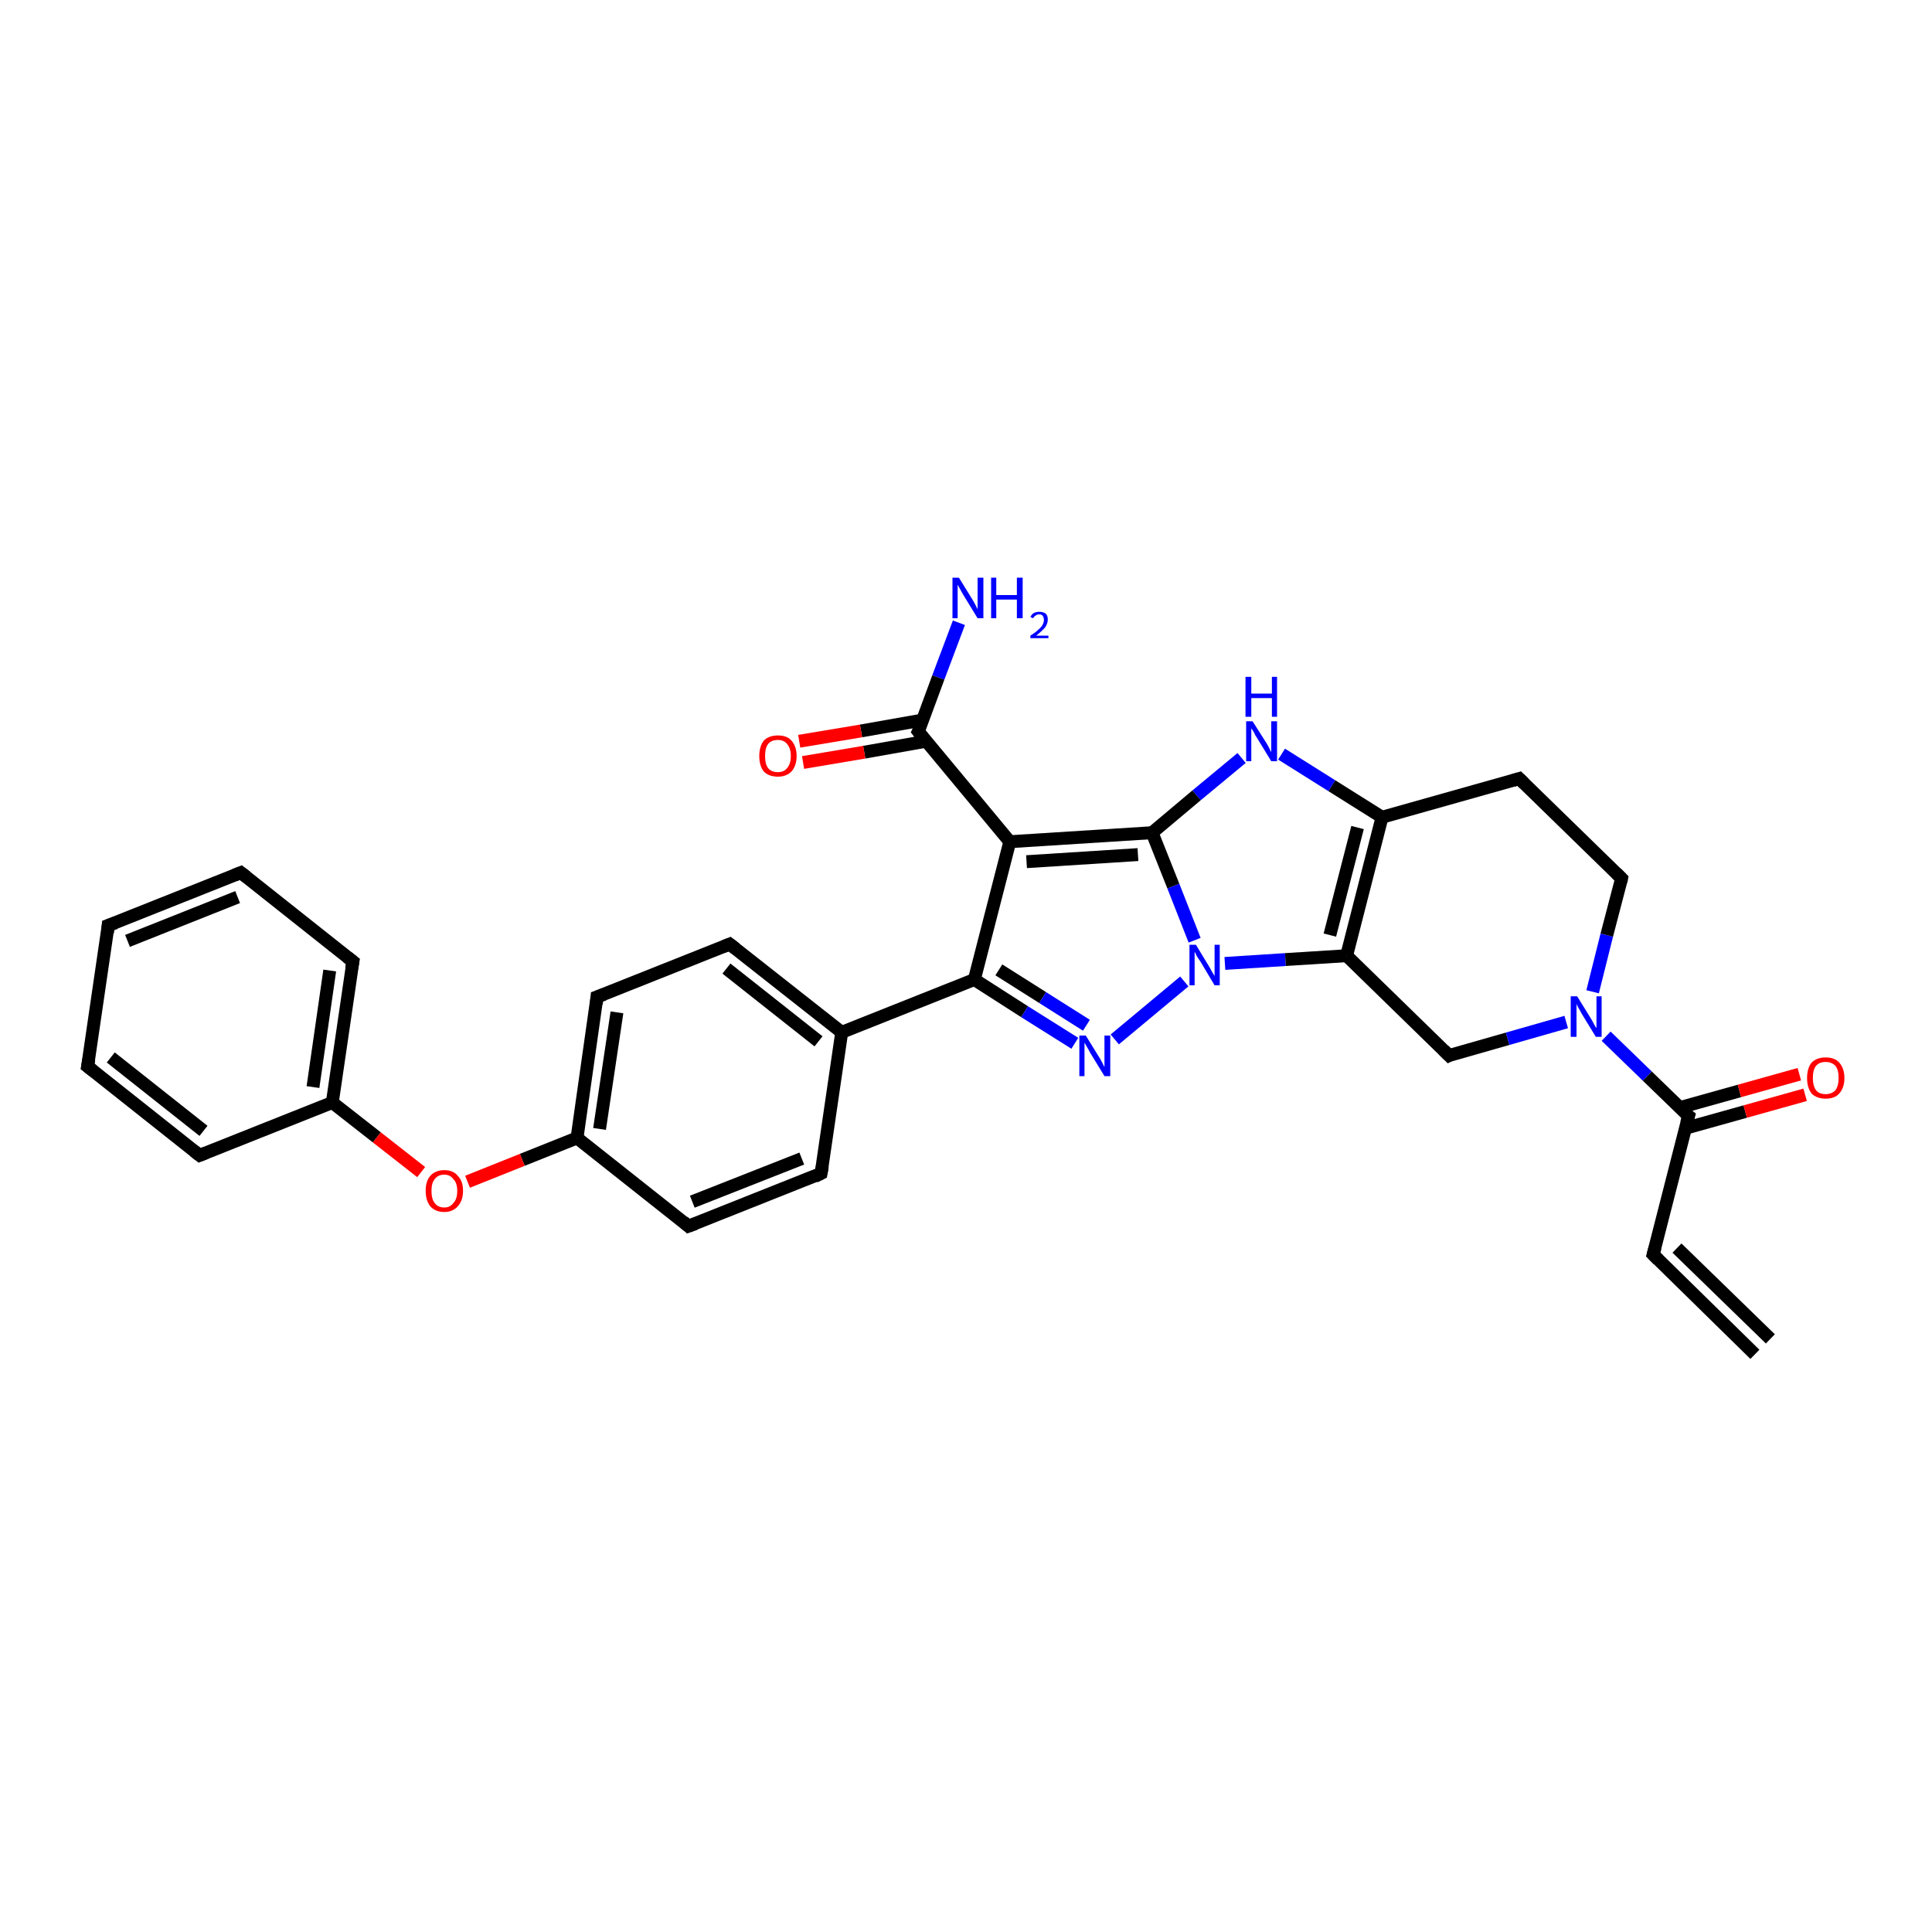 <?xml version='1.0' encoding='iso-8859-1'?>
<svg version='1.1' baseProfile='full'
              xmlns='http://www.w3.org/2000/svg'
                      xmlns:rdkit='http://www.rdkit.org/xml'
                      xmlns:xlink='http://www.w3.org/1999/xlink'
                  xml:space='preserve'
width='300px' height='300px' viewBox='0 0 300 300'>
<!-- END OF HEADER -->
<rect style='opacity:1.0;fill:#FFFFFF;stroke:none' width='300.0' height='300.0' x='0.0' y='0.0'> </rect>
<path class='bond-0 atom-0 atom-1' d='M 148.9,96.7 L 145.7,105.2' style='fill:none;fill-rule:evenodd;stroke:#0000FF;stroke-width:2.0px;stroke-linecap:butt;stroke-linejoin:miter;stroke-opacity:1' />
<path class='bond-0 atom-0 atom-1' d='M 145.7,105.2 L 142.6,113.6' style='fill:none;fill-rule:evenodd;stroke:#000000;stroke-width:2.0px;stroke-linecap:butt;stroke-linejoin:miter;stroke-opacity:1' />
<path class='bond-1 atom-1 atom-2' d='M 143.3,111.8 L 133.7,113.5' style='fill:none;fill-rule:evenodd;stroke:#000000;stroke-width:2.0px;stroke-linecap:butt;stroke-linejoin:miter;stroke-opacity:1' />
<path class='bond-1 atom-1 atom-2' d='M 133.7,113.5 L 124.1,115.1' style='fill:none;fill-rule:evenodd;stroke:#FF0000;stroke-width:2.0px;stroke-linecap:butt;stroke-linejoin:miter;stroke-opacity:1' />
<path class='bond-1 atom-1 atom-2' d='M 143.8,115.1 L 134.2,116.8' style='fill:none;fill-rule:evenodd;stroke:#000000;stroke-width:2.0px;stroke-linecap:butt;stroke-linejoin:miter;stroke-opacity:1' />
<path class='bond-1 atom-1 atom-2' d='M 134.2,116.8 L 124.7,118.4' style='fill:none;fill-rule:evenodd;stroke:#FF0000;stroke-width:2.0px;stroke-linecap:butt;stroke-linejoin:miter;stroke-opacity:1' />
<path class='bond-2 atom-1 atom-3' d='M 142.6,113.6 L 156.8,130.7' style='fill:none;fill-rule:evenodd;stroke:#000000;stroke-width:2.0px;stroke-linecap:butt;stroke-linejoin:miter;stroke-opacity:1' />
<path class='bond-3 atom-3 atom-4' d='M 156.8,130.7 L 151.3,152.1' style='fill:none;fill-rule:evenodd;stroke:#000000;stroke-width:2.0px;stroke-linecap:butt;stroke-linejoin:miter;stroke-opacity:1' />
<path class='bond-4 atom-4 atom-5' d='M 151.3,152.1 L 159.1,157.1' style='fill:none;fill-rule:evenodd;stroke:#000000;stroke-width:2.0px;stroke-linecap:butt;stroke-linejoin:miter;stroke-opacity:1' />
<path class='bond-4 atom-4 atom-5' d='M 159.1,157.1 L 166.9,162.0' style='fill:none;fill-rule:evenodd;stroke:#0000FF;stroke-width:2.0px;stroke-linecap:butt;stroke-linejoin:miter;stroke-opacity:1' />
<path class='bond-4 atom-4 atom-5' d='M 155.1,150.6 L 161.9,154.9' style='fill:none;fill-rule:evenodd;stroke:#000000;stroke-width:2.0px;stroke-linecap:butt;stroke-linejoin:miter;stroke-opacity:1' />
<path class='bond-4 atom-4 atom-5' d='M 161.9,154.9 L 168.7,159.2' style='fill:none;fill-rule:evenodd;stroke:#0000FF;stroke-width:2.0px;stroke-linecap:butt;stroke-linejoin:miter;stroke-opacity:1' />
<path class='bond-5 atom-5 atom-6' d='M 173.1,161.4 L 183.9,152.4' style='fill:none;fill-rule:evenodd;stroke:#0000FF;stroke-width:2.0px;stroke-linecap:butt;stroke-linejoin:miter;stroke-opacity:1' />
<path class='bond-6 atom-6 atom-7' d='M 190.2,149.6 L 199.6,149.0' style='fill:none;fill-rule:evenodd;stroke:#0000FF;stroke-width:2.0px;stroke-linecap:butt;stroke-linejoin:miter;stroke-opacity:1' />
<path class='bond-6 atom-6 atom-7' d='M 199.6,149.0 L 209.1,148.4' style='fill:none;fill-rule:evenodd;stroke:#000000;stroke-width:2.0px;stroke-linecap:butt;stroke-linejoin:miter;stroke-opacity:1' />
<path class='bond-7 atom-7 atom-8' d='M 209.1,148.4 L 225.0,163.9' style='fill:none;fill-rule:evenodd;stroke:#000000;stroke-width:2.0px;stroke-linecap:butt;stroke-linejoin:miter;stroke-opacity:1' />
<path class='bond-8 atom-8 atom-9' d='M 225.0,163.9 L 234.1,161.3' style='fill:none;fill-rule:evenodd;stroke:#000000;stroke-width:2.0px;stroke-linecap:butt;stroke-linejoin:miter;stroke-opacity:1' />
<path class='bond-8 atom-8 atom-9' d='M 234.1,161.3 L 243.2,158.7' style='fill:none;fill-rule:evenodd;stroke:#0000FF;stroke-width:2.0px;stroke-linecap:butt;stroke-linejoin:miter;stroke-opacity:1' />
<path class='bond-9 atom-9 atom-10' d='M 247.3,154.0 L 249.5,145.2' style='fill:none;fill-rule:evenodd;stroke:#0000FF;stroke-width:2.0px;stroke-linecap:butt;stroke-linejoin:miter;stroke-opacity:1' />
<path class='bond-9 atom-9 atom-10' d='M 249.5,145.2 L 251.8,136.4' style='fill:none;fill-rule:evenodd;stroke:#000000;stroke-width:2.0px;stroke-linecap:butt;stroke-linejoin:miter;stroke-opacity:1' />
<path class='bond-10 atom-10 atom-11' d='M 251.8,136.4 L 235.9,120.9' style='fill:none;fill-rule:evenodd;stroke:#000000;stroke-width:2.0px;stroke-linecap:butt;stroke-linejoin:miter;stroke-opacity:1' />
<path class='bond-11 atom-11 atom-12' d='M 235.9,120.9 L 214.6,126.9' style='fill:none;fill-rule:evenodd;stroke:#000000;stroke-width:2.0px;stroke-linecap:butt;stroke-linejoin:miter;stroke-opacity:1' />
<path class='bond-12 atom-12 atom-13' d='M 214.6,126.9 L 206.8,122.0' style='fill:none;fill-rule:evenodd;stroke:#000000;stroke-width:2.0px;stroke-linecap:butt;stroke-linejoin:miter;stroke-opacity:1' />
<path class='bond-12 atom-12 atom-13' d='M 206.8,122.0 L 199.0,117.1' style='fill:none;fill-rule:evenodd;stroke:#0000FF;stroke-width:2.0px;stroke-linecap:butt;stroke-linejoin:miter;stroke-opacity:1' />
<path class='bond-13 atom-13 atom-14' d='M 192.8,117.7 L 185.8,123.5' style='fill:none;fill-rule:evenodd;stroke:#0000FF;stroke-width:2.0px;stroke-linecap:butt;stroke-linejoin:miter;stroke-opacity:1' />
<path class='bond-13 atom-13 atom-14' d='M 185.8,123.5 L 178.9,129.3' style='fill:none;fill-rule:evenodd;stroke:#000000;stroke-width:2.0px;stroke-linecap:butt;stroke-linejoin:miter;stroke-opacity:1' />
<path class='bond-14 atom-9 atom-15' d='M 249.4,160.9 L 255.8,167.1' style='fill:none;fill-rule:evenodd;stroke:#0000FF;stroke-width:2.0px;stroke-linecap:butt;stroke-linejoin:miter;stroke-opacity:1' />
<path class='bond-14 atom-9 atom-15' d='M 255.8,167.1 L 262.2,173.3' style='fill:none;fill-rule:evenodd;stroke:#000000;stroke-width:2.0px;stroke-linecap:butt;stroke-linejoin:miter;stroke-opacity:1' />
<path class='bond-15 atom-15 atom-16' d='M 261.7,175.2 L 271.0,172.6' style='fill:none;fill-rule:evenodd;stroke:#000000;stroke-width:2.0px;stroke-linecap:butt;stroke-linejoin:miter;stroke-opacity:1' />
<path class='bond-15 atom-15 atom-16' d='M 271.0,172.6 L 280.3,170.0' style='fill:none;fill-rule:evenodd;stroke:#FF0000;stroke-width:2.0px;stroke-linecap:butt;stroke-linejoin:miter;stroke-opacity:1' />
<path class='bond-15 atom-15 atom-16' d='M 260.8,172.0 L 270.1,169.4' style='fill:none;fill-rule:evenodd;stroke:#000000;stroke-width:2.0px;stroke-linecap:butt;stroke-linejoin:miter;stroke-opacity:1' />
<path class='bond-15 atom-15 atom-16' d='M 270.1,169.4 L 279.4,166.8' style='fill:none;fill-rule:evenodd;stroke:#FF0000;stroke-width:2.0px;stroke-linecap:butt;stroke-linejoin:miter;stroke-opacity:1' />
<path class='bond-16 atom-15 atom-17' d='M 262.2,173.3 L 256.7,194.8' style='fill:none;fill-rule:evenodd;stroke:#000000;stroke-width:2.0px;stroke-linecap:butt;stroke-linejoin:miter;stroke-opacity:1' />
<path class='bond-17 atom-17 atom-18' d='M 256.7,194.8 L 272.5,210.3' style='fill:none;fill-rule:evenodd;stroke:#000000;stroke-width:2.0px;stroke-linecap:butt;stroke-linejoin:miter;stroke-opacity:1' />
<path class='bond-17 atom-17 atom-18' d='M 260.4,193.8 L 274.9,207.9' style='fill:none;fill-rule:evenodd;stroke:#000000;stroke-width:2.0px;stroke-linecap:butt;stroke-linejoin:miter;stroke-opacity:1' />
<path class='bond-18 atom-4 atom-19' d='M 151.3,152.1 L 130.7,160.3' style='fill:none;fill-rule:evenodd;stroke:#000000;stroke-width:2.0px;stroke-linecap:butt;stroke-linejoin:miter;stroke-opacity:1' />
<path class='bond-19 atom-19 atom-20' d='M 130.7,160.3 L 113.3,146.6' style='fill:none;fill-rule:evenodd;stroke:#000000;stroke-width:2.0px;stroke-linecap:butt;stroke-linejoin:miter;stroke-opacity:1' />
<path class='bond-19 atom-19 atom-20' d='M 127.1,161.7 L 112.8,150.4' style='fill:none;fill-rule:evenodd;stroke:#000000;stroke-width:2.0px;stroke-linecap:butt;stroke-linejoin:miter;stroke-opacity:1' />
<path class='bond-20 atom-20 atom-21' d='M 113.3,146.6 L 92.7,154.8' style='fill:none;fill-rule:evenodd;stroke:#000000;stroke-width:2.0px;stroke-linecap:butt;stroke-linejoin:miter;stroke-opacity:1' />
<path class='bond-21 atom-21 atom-22' d='M 92.7,154.8 L 89.6,176.7' style='fill:none;fill-rule:evenodd;stroke:#000000;stroke-width:2.0px;stroke-linecap:butt;stroke-linejoin:miter;stroke-opacity:1' />
<path class='bond-21 atom-21 atom-22' d='M 95.8,157.2 L 93.1,175.3' style='fill:none;fill-rule:evenodd;stroke:#000000;stroke-width:2.0px;stroke-linecap:butt;stroke-linejoin:miter;stroke-opacity:1' />
<path class='bond-22 atom-22 atom-23' d='M 89.6,176.7 L 81.1,180.1' style='fill:none;fill-rule:evenodd;stroke:#000000;stroke-width:2.0px;stroke-linecap:butt;stroke-linejoin:miter;stroke-opacity:1' />
<path class='bond-22 atom-22 atom-23' d='M 81.1,180.1 L 72.6,183.5' style='fill:none;fill-rule:evenodd;stroke:#FF0000;stroke-width:2.0px;stroke-linecap:butt;stroke-linejoin:miter;stroke-opacity:1' />
<path class='bond-23 atom-23 atom-24' d='M 65.4,182.0 L 58.5,176.6' style='fill:none;fill-rule:evenodd;stroke:#FF0000;stroke-width:2.0px;stroke-linecap:butt;stroke-linejoin:miter;stroke-opacity:1' />
<path class='bond-23 atom-23 atom-24' d='M 58.5,176.6 L 51.6,171.2' style='fill:none;fill-rule:evenodd;stroke:#000000;stroke-width:2.0px;stroke-linecap:butt;stroke-linejoin:miter;stroke-opacity:1' />
<path class='bond-24 atom-24 atom-25' d='M 51.6,171.2 L 54.8,149.3' style='fill:none;fill-rule:evenodd;stroke:#000000;stroke-width:2.0px;stroke-linecap:butt;stroke-linejoin:miter;stroke-opacity:1' />
<path class='bond-24 atom-24 atom-25' d='M 48.6,168.8 L 51.2,150.7' style='fill:none;fill-rule:evenodd;stroke:#000000;stroke-width:2.0px;stroke-linecap:butt;stroke-linejoin:miter;stroke-opacity:1' />
<path class='bond-25 atom-25 atom-26' d='M 54.8,149.3 L 37.4,135.5' style='fill:none;fill-rule:evenodd;stroke:#000000;stroke-width:2.0px;stroke-linecap:butt;stroke-linejoin:miter;stroke-opacity:1' />
<path class='bond-26 atom-26 atom-27' d='M 37.4,135.5 L 16.8,143.7' style='fill:none;fill-rule:evenodd;stroke:#000000;stroke-width:2.0px;stroke-linecap:butt;stroke-linejoin:miter;stroke-opacity:1' />
<path class='bond-26 atom-26 atom-27' d='M 36.9,139.3 L 19.8,146.1' style='fill:none;fill-rule:evenodd;stroke:#000000;stroke-width:2.0px;stroke-linecap:butt;stroke-linejoin:miter;stroke-opacity:1' />
<path class='bond-27 atom-27 atom-28' d='M 16.8,143.7 L 13.6,165.6' style='fill:none;fill-rule:evenodd;stroke:#000000;stroke-width:2.0px;stroke-linecap:butt;stroke-linejoin:miter;stroke-opacity:1' />
<path class='bond-28 atom-28 atom-29' d='M 13.6,165.6 L 31.0,179.4' style='fill:none;fill-rule:evenodd;stroke:#000000;stroke-width:2.0px;stroke-linecap:butt;stroke-linejoin:miter;stroke-opacity:1' />
<path class='bond-28 atom-28 atom-29' d='M 17.2,164.2 L 31.6,175.6' style='fill:none;fill-rule:evenodd;stroke:#000000;stroke-width:2.0px;stroke-linecap:butt;stroke-linejoin:miter;stroke-opacity:1' />
<path class='bond-29 atom-22 atom-30' d='M 89.6,176.7 L 106.9,190.4' style='fill:none;fill-rule:evenodd;stroke:#000000;stroke-width:2.0px;stroke-linecap:butt;stroke-linejoin:miter;stroke-opacity:1' />
<path class='bond-30 atom-30 atom-31' d='M 106.9,190.4 L 127.5,182.2' style='fill:none;fill-rule:evenodd;stroke:#000000;stroke-width:2.0px;stroke-linecap:butt;stroke-linejoin:miter;stroke-opacity:1' />
<path class='bond-30 atom-30 atom-31' d='M 107.5,186.6 L 124.5,179.9' style='fill:none;fill-rule:evenodd;stroke:#000000;stroke-width:2.0px;stroke-linecap:butt;stroke-linejoin:miter;stroke-opacity:1' />
<path class='bond-31 atom-14 atom-3' d='M 178.9,129.3 L 156.8,130.7' style='fill:none;fill-rule:evenodd;stroke:#000000;stroke-width:2.0px;stroke-linecap:butt;stroke-linejoin:miter;stroke-opacity:1' />
<path class='bond-31 atom-14 atom-3' d='M 176.7,132.7 L 159.4,133.8' style='fill:none;fill-rule:evenodd;stroke:#000000;stroke-width:2.0px;stroke-linecap:butt;stroke-linejoin:miter;stroke-opacity:1' />
<path class='bond-32 atom-31 atom-19' d='M 127.5,182.2 L 130.7,160.3' style='fill:none;fill-rule:evenodd;stroke:#000000;stroke-width:2.0px;stroke-linecap:butt;stroke-linejoin:miter;stroke-opacity:1' />
<path class='bond-33 atom-14 atom-6' d='M 178.9,129.3 L 182.2,137.6' style='fill:none;fill-rule:evenodd;stroke:#000000;stroke-width:2.0px;stroke-linecap:butt;stroke-linejoin:miter;stroke-opacity:1' />
<path class='bond-33 atom-14 atom-6' d='M 182.2,137.6 L 185.5,146.0' style='fill:none;fill-rule:evenodd;stroke:#0000FF;stroke-width:2.0px;stroke-linecap:butt;stroke-linejoin:miter;stroke-opacity:1' />
<path class='bond-34 atom-29 atom-24' d='M 31.0,179.4 L 51.6,171.2' style='fill:none;fill-rule:evenodd;stroke:#000000;stroke-width:2.0px;stroke-linecap:butt;stroke-linejoin:miter;stroke-opacity:1' />
<path class='bond-35 atom-12 atom-7' d='M 214.6,126.9 L 209.1,148.4' style='fill:none;fill-rule:evenodd;stroke:#000000;stroke-width:2.0px;stroke-linecap:butt;stroke-linejoin:miter;stroke-opacity:1' />
<path class='bond-35 atom-12 atom-7' d='M 210.8,128.5 L 206.5,145.2' style='fill:none;fill-rule:evenodd;stroke:#000000;stroke-width:2.0px;stroke-linecap:butt;stroke-linejoin:miter;stroke-opacity:1' />
<path d='M 142.8,113.2 L 142.6,113.6 L 143.3,114.5' style='fill:none;stroke:#000000;stroke-width:2.0px;stroke-linecap:butt;stroke-linejoin:miter;stroke-opacity:1;' />
<path d='M 224.2,163.1 L 225.0,163.9 L 225.4,163.7' style='fill:none;stroke:#000000;stroke-width:2.0px;stroke-linecap:butt;stroke-linejoin:miter;stroke-opacity:1;' />
<path d='M 251.7,136.9 L 251.8,136.4 L 251.0,135.6' style='fill:none;stroke:#000000;stroke-width:2.0px;stroke-linecap:butt;stroke-linejoin:miter;stroke-opacity:1;' />
<path d='M 236.7,121.7 L 235.9,120.9 L 234.9,121.2' style='fill:none;stroke:#000000;stroke-width:2.0px;stroke-linecap:butt;stroke-linejoin:miter;stroke-opacity:1;' />
<path d='M 261.8,173.0 L 262.2,173.3 L 261.9,174.4' style='fill:none;stroke:#000000;stroke-width:2.0px;stroke-linecap:butt;stroke-linejoin:miter;stroke-opacity:1;' />
<path d='M 257.0,193.7 L 256.7,194.8 L 257.5,195.6' style='fill:none;stroke:#000000;stroke-width:2.0px;stroke-linecap:butt;stroke-linejoin:miter;stroke-opacity:1;' />
<path d='M 114.2,147.3 L 113.3,146.6 L 112.3,147.0' style='fill:none;stroke:#000000;stroke-width:2.0px;stroke-linecap:butt;stroke-linejoin:miter;stroke-opacity:1;' />
<path d='M 93.8,154.4 L 92.7,154.8 L 92.6,155.9' style='fill:none;stroke:#000000;stroke-width:2.0px;stroke-linecap:butt;stroke-linejoin:miter;stroke-opacity:1;' />
<path d='M 54.6,150.4 L 54.8,149.3 L 53.9,148.6' style='fill:none;stroke:#000000;stroke-width:2.0px;stroke-linecap:butt;stroke-linejoin:miter;stroke-opacity:1;' />
<path d='M 38.3,136.2 L 37.4,135.5 L 36.4,135.9' style='fill:none;stroke:#000000;stroke-width:2.0px;stroke-linecap:butt;stroke-linejoin:miter;stroke-opacity:1;' />
<path d='M 17.9,143.3 L 16.8,143.7 L 16.7,144.8' style='fill:none;stroke:#000000;stroke-width:2.0px;stroke-linecap:butt;stroke-linejoin:miter;stroke-opacity:1;' />
<path d='M 13.8,164.5 L 13.6,165.6 L 14.5,166.3' style='fill:none;stroke:#000000;stroke-width:2.0px;stroke-linecap:butt;stroke-linejoin:miter;stroke-opacity:1;' />
<path d='M 30.1,178.7 L 31.0,179.4 L 32.0,179.0' style='fill:none;stroke:#000000;stroke-width:2.0px;stroke-linecap:butt;stroke-linejoin:miter;stroke-opacity:1;' />
<path d='M 106.1,189.7 L 106.9,190.4 L 108.0,190.0' style='fill:none;stroke:#000000;stroke-width:2.0px;stroke-linecap:butt;stroke-linejoin:miter;stroke-opacity:1;' />
<path d='M 126.5,182.7 L 127.5,182.2 L 127.7,181.1' style='fill:none;stroke:#000000;stroke-width:2.0px;stroke-linecap:butt;stroke-linejoin:miter;stroke-opacity:1;' />
<path class='atom-0' d='M 148.9 89.7
L 151.0 93.1
Q 151.2 93.4, 151.5 94.0
Q 151.8 94.6, 151.8 94.6
L 151.8 89.7
L 152.7 89.7
L 152.7 96.0
L 151.8 96.0
L 149.6 92.4
Q 149.3 91.9, 149.1 91.5
Q 148.8 91.0, 148.7 90.8
L 148.7 96.0
L 147.9 96.0
L 147.9 89.7
L 148.9 89.7
' fill='#0000FF'/>
<path class='atom-0' d='M 153.9 89.7
L 154.7 89.7
L 154.7 92.4
L 157.9 92.4
L 157.9 89.7
L 158.8 89.7
L 158.8 96.0
L 157.9 96.0
L 157.9 93.1
L 154.7 93.1
L 154.7 96.0
L 153.9 96.0
L 153.9 89.7
' fill='#0000FF'/>
<path class='atom-0' d='M 160.0 95.8
Q 160.2 95.4, 160.5 95.2
Q 160.9 95.0, 161.4 95.0
Q 162.0 95.0, 162.4 95.3
Q 162.7 95.6, 162.7 96.2
Q 162.7 96.8, 162.3 97.4
Q 161.8 98.0, 160.9 98.7
L 162.8 98.7
L 162.8 99.1
L 160.0 99.1
L 160.0 98.7
Q 160.8 98.2, 161.2 97.8
Q 161.7 97.4, 161.9 97.0
Q 162.1 96.6, 162.1 96.3
Q 162.1 95.9, 161.9 95.6
Q 161.7 95.4, 161.4 95.4
Q 161.0 95.4, 160.8 95.6
Q 160.6 95.7, 160.4 96.0
L 160.0 95.8
' fill='#0000FF'/>
<path class='atom-2' d='M 117.9 117.4
Q 117.9 115.9, 118.6 115.0
Q 119.4 114.2, 120.8 114.2
Q 122.2 114.2, 122.9 115.0
Q 123.7 115.9, 123.7 117.4
Q 123.7 118.9, 122.9 119.8
Q 122.1 120.6, 120.8 120.6
Q 119.4 120.6, 118.6 119.8
Q 117.9 118.9, 117.9 117.4
M 120.8 119.9
Q 121.7 119.9, 122.2 119.3
Q 122.8 118.6, 122.8 117.4
Q 122.8 116.2, 122.2 115.5
Q 121.7 114.9, 120.8 114.9
Q 119.8 114.9, 119.3 115.5
Q 118.8 116.1, 118.8 117.4
Q 118.8 118.7, 119.3 119.3
Q 119.8 119.9, 120.8 119.9
' fill='#FF0000'/>
<path class='atom-5' d='M 168.6 160.8
L 170.7 164.2
Q 170.9 164.5, 171.2 165.1
Q 171.5 165.7, 171.5 165.7
L 171.5 160.8
L 172.4 160.8
L 172.4 167.1
L 171.5 167.1
L 169.3 163.5
Q 169.1 163.1, 168.8 162.6
Q 168.5 162.1, 168.4 161.9
L 168.4 167.1
L 167.6 167.1
L 167.6 160.8
L 168.6 160.8
' fill='#0000FF'/>
<path class='atom-6' d='M 185.7 146.7
L 187.7 150.0
Q 187.9 150.3, 188.2 150.9
Q 188.6 151.5, 188.6 151.6
L 188.6 146.7
L 189.4 146.7
L 189.4 153.0
L 188.6 153.0
L 186.4 149.3
Q 186.1 148.9, 185.8 148.4
Q 185.6 147.9, 185.5 147.8
L 185.5 153.0
L 184.7 153.0
L 184.7 146.7
L 185.7 146.7
' fill='#0000FF'/>
<path class='atom-9' d='M 244.9 154.7
L 247.0 158.1
Q 247.2 158.4, 247.5 159.0
Q 247.8 159.6, 247.9 159.6
L 247.9 154.7
L 248.7 154.7
L 248.7 161.0
L 247.8 161.0
L 245.6 157.4
Q 245.4 157.0, 245.1 156.5
Q 244.8 156.0, 244.8 155.8
L 244.8 161.0
L 243.9 161.0
L 243.9 154.7
L 244.9 154.7
' fill='#0000FF'/>
<path class='atom-13' d='M 194.5 112.0
L 196.6 115.3
Q 196.8 115.6, 197.1 116.2
Q 197.4 116.8, 197.4 116.8
L 197.4 112.0
L 198.3 112.0
L 198.3 118.2
L 197.4 118.2
L 195.2 114.6
Q 194.9 114.2, 194.7 113.7
Q 194.4 113.2, 194.3 113.1
L 194.3 118.2
L 193.5 118.2
L 193.5 112.0
L 194.5 112.0
' fill='#0000FF'/>
<path class='atom-13' d='M 193.4 105.1
L 194.3 105.1
L 194.3 107.7
L 197.5 107.7
L 197.5 105.1
L 198.3 105.1
L 198.3 111.3
L 197.5 111.3
L 197.5 108.4
L 194.3 108.4
L 194.3 111.3
L 193.4 111.3
L 193.4 105.1
' fill='#0000FF'/>
<path class='atom-16' d='M 280.6 167.4
Q 280.6 165.9, 281.3 165.0
Q 282.1 164.2, 283.5 164.2
Q 284.9 164.2, 285.6 165.0
Q 286.4 165.9, 286.4 167.4
Q 286.4 168.9, 285.6 169.8
Q 284.9 170.6, 283.5 170.6
Q 282.1 170.6, 281.3 169.8
Q 280.6 168.9, 280.6 167.4
M 283.5 169.9
Q 284.4 169.9, 285.0 169.3
Q 285.5 168.6, 285.5 167.4
Q 285.5 166.1, 285.0 165.5
Q 284.4 164.9, 283.5 164.9
Q 282.5 164.9, 282.0 165.5
Q 281.5 166.1, 281.5 167.4
Q 281.5 168.6, 282.0 169.3
Q 282.5 169.9, 283.5 169.9
' fill='#FF0000'/>
<path class='atom-23' d='M 66.1 184.9
Q 66.1 183.4, 66.8 182.6
Q 67.6 181.7, 69.0 181.7
Q 70.4 181.7, 71.1 182.6
Q 71.9 183.4, 71.9 184.9
Q 71.9 186.4, 71.1 187.3
Q 70.3 188.2, 69.0 188.2
Q 67.6 188.2, 66.8 187.3
Q 66.1 186.4, 66.1 184.9
M 69.0 187.5
Q 69.9 187.5, 70.4 186.8
Q 71.0 186.2, 71.0 184.9
Q 71.0 183.7, 70.4 183.1
Q 69.9 182.4, 69.0 182.4
Q 68.0 182.4, 67.5 183.1
Q 67.0 183.7, 67.0 184.9
Q 67.0 186.2, 67.5 186.8
Q 68.0 187.5, 69.0 187.5
' fill='#FF0000'/>
</svg>
